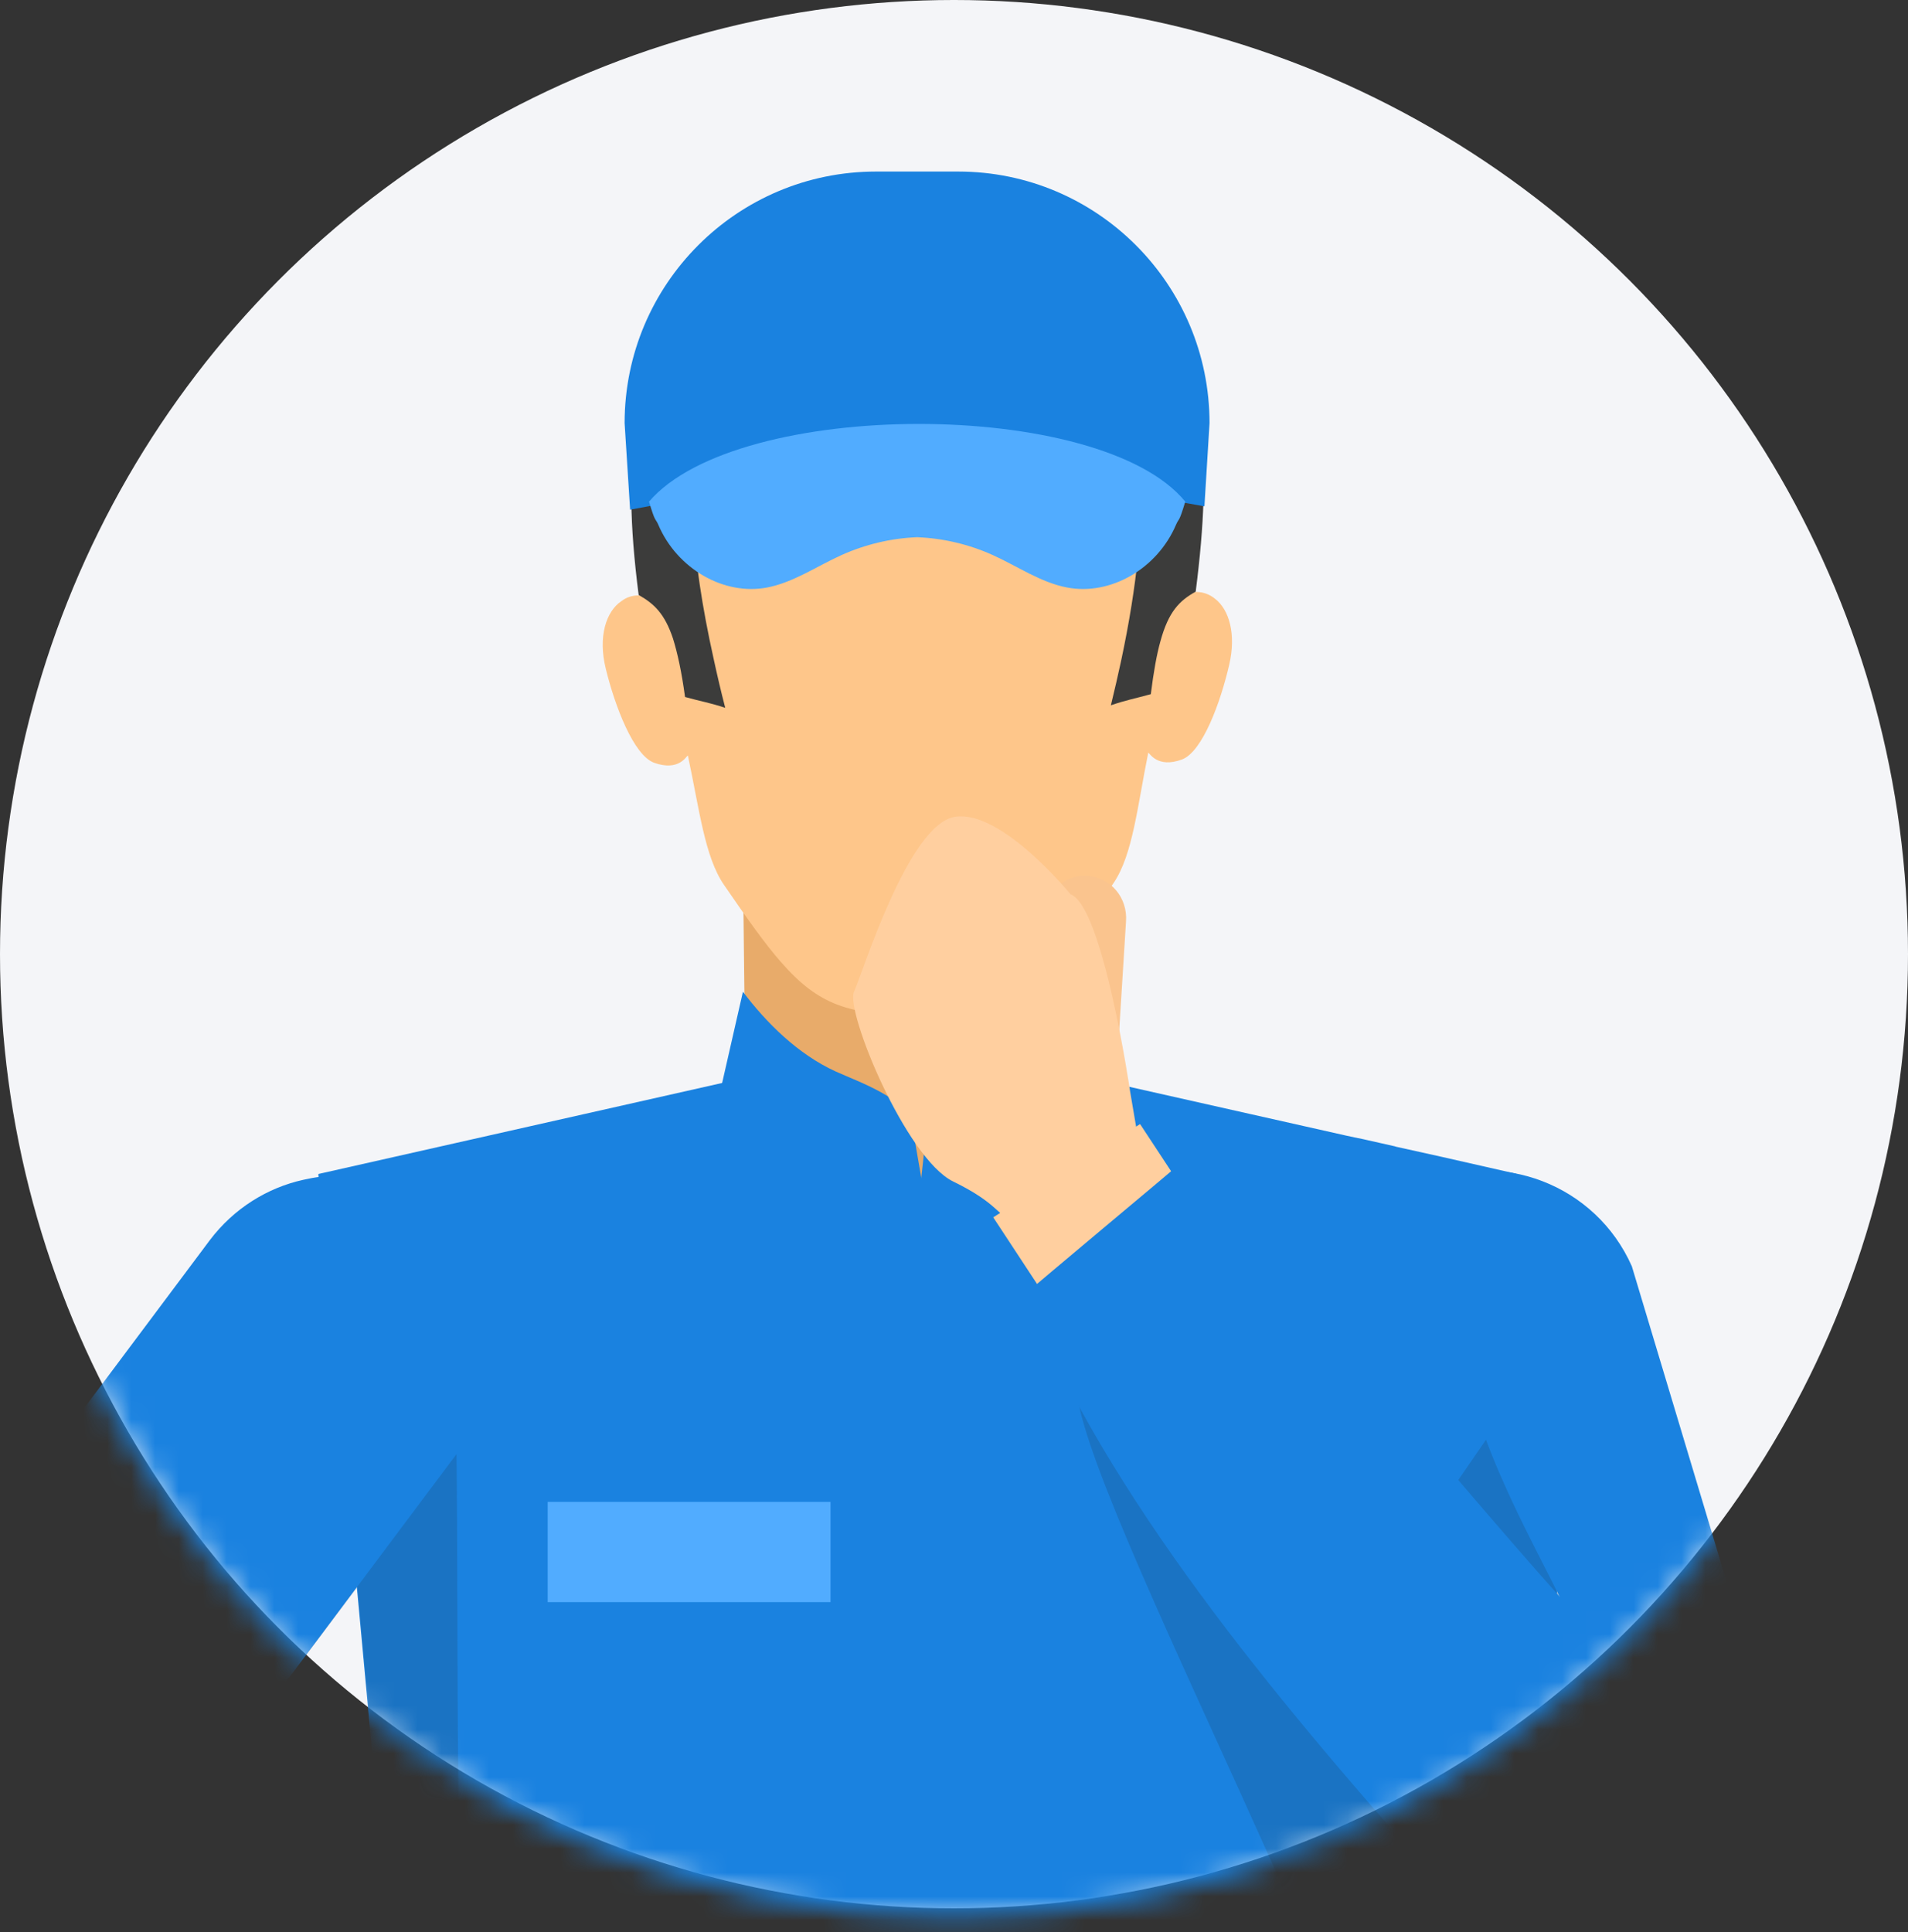 <svg width="80" height="81" viewBox="0 0 80 81" fill="none" xmlns="http://www.w3.org/2000/svg">
<rect x="0" y="0" width="80" height="81" fill="#333333" stroke="none"/>
<g id="Group 103">
<circle id="Ellipse 16" cx="40" cy="40" r="40" fill="#F4F5F8"/>
<g id="Group 102">
<g id="Mask group">
<mask id="mask0_809_2602" style="mask-type:alpha" maskUnits="userSpaceOnUse" x="0" y="0" width="80" height="81">
<circle id="Ellipse 17" cx="40" cy="40.384" r="40" fill="#A0A0A0"/>
</mask>
<g mask="url(#mask0_809_2602)">
<g id="Group">
<g id="Layer_2" clip-path="url(#clip0_809_2602)">
<path id="Vector" d="M63.583 49.209L65.499 68.991L61.532 71.207L61.454 72.079L61.201 74.779L60.353 83.846L60.139 86.135L58.251 106.508V124.654H18.681V124.547C18.681 124.547 18.67 124.536 18.681 124.536V106.508L18.603 105.715L18.513 104.641L18.075 100.023L17.782 96.924L17.608 95.034V95.022L17.49 93.74L17.277 91.501L17.142 90.061L15.119 68.232L15.001 66.961L13.35 49.265V49.215L30.272 45.401L31.143 45.215L31.261 45.243L36.761 46.751H36.773L38.464 47.212L40.34 46.695L45.616 45.238L45.762 45.21L46.565 45.384L56.442 47.606L56.942 47.713H56.953L57.19 47.763L57.364 47.803L57.841 47.91L58.487 48.056L58.538 48.073L60.443 48.495L63.364 49.158C63.364 49.158 63.403 49.158 63.415 49.169L63.583 49.209Z" fill="#1A82E0"/>
<path id="Vector_2" opacity="0.15" d="M66.505 70.347C65.803 75.004 64.853 81.259 64.128 85.95C62.859 85.281 61.572 84.561 60.364 83.846C59.083 94.499 57.757 113.826 58.263 124.536L58.274 124.547L58.263 124.654C57.566 116.115 55.886 108.775 51.959 104.725C55.341 101.322 56.825 95.99 57.448 89.584C57.87 85.393 43.251 58.721 45.346 57.556C51.246 56.881 60.291 66.904 59.791 64.013L65.82 55.244C67.966 57.095 64.359 68.485 66.505 70.347Z" fill="#1D1D1B"/>
<g id="Group_2">
<path id="Vector_3" d="M31.15 36.053L31.173 38.263L31.212 41.655L31.257 45.142C31.257 45.176 31.257 45.204 31.268 45.238C31.572 47.938 34.319 49.338 37.33 49.592C37.667 49.625 37.999 49.636 38.336 49.636C38.887 49.636 39.432 49.597 39.965 49.53C42.904 49.13 45.483 47.657 45.629 45.244C45.629 45.204 45.629 45.176 45.629 45.137L45.69 41.604L45.747 38.393L45.78 36.463L31.145 36.053H31.15Z" fill="#E8AB6A"/>
<g id="Group_3">
<path id="Vector_4" d="M51.539 27.869C51.179 29.427 50.421 31.519 49.556 31.84C48.527 32.217 48.207 31.57 48.145 31.553C47.69 33.797 47.499 35.811 46.701 37.003C45.752 38.415 45.027 39.472 44.342 40.266C42.808 42.082 41.527 42.527 38.583 42.549H38.544C35.6 42.572 34.324 42.133 32.757 40.344C32.06 39.551 31.318 38.499 30.358 37.099C29.543 35.918 29.324 33.915 28.841 31.671C28.779 31.688 28.476 32.346 27.436 31.98C26.565 31.671 25.779 29.59 25.402 28.043C25.065 26.693 25.413 25.624 26.06 25.197C26.267 25.039 26.503 24.961 26.773 24.961H26.784C27.032 24.961 27.312 25.028 27.588 25.191C27.397 24.286 27.29 23.425 27.223 22.52C27.093 20.832 27.239 19.313 27.61 17.958C28.065 16.293 28.858 14.881 29.919 13.739C29.919 13.739 29.925 13.734 29.936 13.722C31.768 11.737 34.414 10.578 37.392 10.348H37.431C37.74 10.325 38.044 10.308 38.364 10.308C43.555 10.291 47.909 12.98 49.258 17.958C49.617 19.28 49.763 20.748 49.662 22.373C49.6 23.273 49.505 24.139 49.325 25.051C49.612 24.893 49.881 24.814 50.14 24.814C50.449 24.814 50.724 24.916 50.96 25.113C51.539 25.568 51.837 26.592 51.539 27.869Z" fill="#FEC68A"/>
<path id="Vector_5" d="M50.134 24.803C49.449 25.18 48.993 25.647 48.656 26.879C48.499 27.436 48.37 28.161 48.252 29.101C47.538 29.297 47.218 29.348 46.578 29.567C46.735 28.926 46.875 28.308 47.005 27.711C47.701 24.449 47.915 21.918 47.836 19.96C47.808 19.207 47.729 18.532 47.617 17.947C46.746 13.351 43.701 13.166 42.594 12.946C41.206 12.676 35.549 12.71 34.172 12.997C33.172 13.205 30.616 13.413 29.526 16.816C29.419 17.165 29.318 17.53 29.251 17.947C28.846 20.073 28.925 23.144 29.925 27.633C30.065 28.279 30.223 28.96 30.408 29.674C29.751 29.455 29.436 29.416 28.723 29.219C28.576 28.139 28.402 27.363 28.217 26.766C27.869 25.726 27.425 25.309 26.79 24.95H26.779C26.391 21.94 26.374 19.764 26.689 17.947C27.048 15.922 27.818 14.364 28.959 12.676C31.953 8.21 43.308 7.299 47.808 12.547C49.184 14.156 49.988 15.781 50.314 17.947C50.578 19.758 50.499 21.946 50.134 24.803Z" fill="#3C3C3B"/>
<path id="Vector_6" d="M34.453 10.331C33.622 10.336 32.886 10.651 32.155 11.051C31.144 11.608 28.565 15.348 29.105 16.231C31.29 19.803 38.055 20.827 42.83 20.962C42.308 20.557 41.409 19.752 41.229 18.987C43.808 20.129 46.774 20.365 49.499 19.651C48.645 17.311 47.735 14.881 45.92 13.182C44.443 11.799 42.487 11.028 40.499 10.663C38.51 10.291 36.476 10.308 34.453 10.331Z" fill="#3C3C3B"/>
</g>
<g id="Group_4">
<path id="Vector_7" d="M40.179 7.192H36.729C30.909 7.192 26.189 11.911 26.189 17.738L26.42 21.366C34.538 19.825 42.269 19.702 50.5 21.226L50.714 17.738C50.714 11.917 46 7.192 40.179 7.192Z" fill="#1A82E0"/>
<path id="Vector_8" d="M27.213 21.029C27.483 21.94 27.471 21.698 27.601 21.996C28.387 23.847 30.354 24.977 32.168 24.629C33.27 24.415 34.241 23.74 35.275 23.273C36.286 22.818 37.365 22.564 38.455 22.52C39.545 22.564 40.63 22.818 41.635 23.273C42.669 23.74 43.641 24.421 44.742 24.629C46.557 24.977 48.523 23.847 49.31 21.996C49.439 21.698 49.422 21.946 49.697 21.029C46.141 16.675 30.915 16.698 27.213 21.029Z" fill="#51ACFF"/>
</g>
<path id="Vector_9" d="M35.038 44.917C33.453 44.197 32.122 42.864 31.15 41.576L30.273 45.423C30.667 48.669 36.15 50.7 38.69 49.732L38.24 47.133C38.066 46.065 36.021 45.362 35.038 44.917Z" fill="#1A82E0"/>
<path id="Vector_10" d="M42.258 44.715C43.842 44.141 45.056 43.039 45.719 41.576L46.595 45.423C46.202 48.669 41.112 50.857 38.572 49.89L38.825 47.572C39.027 46.121 41.151 45.114 42.258 44.715Z" fill="#1A82E0"/>
</g>
<path id="Vector_11" opacity="0.15" d="M25.638 104.72L25.531 104.827C25.463 104.905 25.385 104.984 25.306 105.063C25.053 105.338 24.8 105.648 24.553 105.952V105.963C24.329 106.267 24.093 106.587 23.868 106.919L23.829 106.958C23.817 106.987 23.8 106.998 23.789 107.026C23.143 108.016 22.548 109.118 22.003 110.305C20.665 113.269 19.716 116.819 19.12 120.75V120.767C18.946 121.982 18.8 123.242 18.699 124.541C18.688 124.581 18.688 124.62 18.688 124.66L18.677 124.57L18.334 122.145L17.171 113.753V113.742L18.693 111.081V107.836L18.244 107.493L17.913 107.24C17.845 107.189 17.778 107.133 17.716 107.082L18.615 105.721L18.525 104.647C16.834 103.854 15.8 101.086 16.12 99.894C16.12 99.882 16.07 99.815 15.974 99.708L15.339 100.676L15.086 98.825L14.704 96.097L14.159 92.261L13.761 89.415C15.356 90.517 15.811 90.821 17.339 91.85L17.16 90.062L14.98 66.533L11.249 71.506L11.092 70.353L14.092 66.651L16.103 63.935L19.132 60.093C19.267 70.414 18.941 83.666 20.188 91.676C20.216 91.862 20.238 92.036 20.267 92.205C20.267 92.205 20.27 92.214 20.278 92.233V92.244C20.317 92.576 20.384 92.891 20.435 93.212C20.463 93.341 20.486 93.465 20.514 93.583C20.525 93.662 20.542 93.729 20.553 93.796C20.564 93.903 20.592 93.993 20.62 94.089C20.632 94.179 20.649 94.286 20.688 94.382C20.727 94.618 20.778 94.86 20.845 95.085C20.845 95.113 20.845 95.124 20.857 95.152C20.868 95.27 20.907 95.388 20.946 95.506C21.042 95.956 21.16 96.395 21.289 96.817C21.368 97.093 21.463 97.374 21.564 97.65C21.632 97.903 21.71 98.139 21.8 98.381L22.447 99.956L22.789 100.659L23.334 101.649L23.705 102.296C23.879 102.571 24.064 102.835 24.25 103.089C24.581 103.55 24.935 103.977 25.306 104.388C25.357 104.439 25.413 104.495 25.452 104.545C25.463 104.562 25.48 104.574 25.492 104.585C25.548 104.63 25.598 104.669 25.638 104.72Z" fill="#1D1D1B"/>
<path id="Vector_12" d="M19.722 60.183L15.846 65.358L13.497 68.496L9.626 73.66L2.744 83.351L-0.616 87.851C-2.852 90.832 -7.083 91.445 -10.077 89.207L-10.178 89.122C-12.027 87.739 -12.971 85.584 -12.881 83.424C-12.881 83.357 -12.858 83.289 -12.858 83.228C-12.78 81.973 -12.341 80.736 -11.532 79.667L-0.329 64.199L0.811 62.669L1.137 62.236L2.277 60.717L2.603 60.273L3.727 58.766L8.795 51.993C9.806 50.655 11.216 49.788 12.727 49.457C14.593 49.023 16.61 49.395 18.25 50.638L18.368 50.711C21.346 52.966 21.959 57.202 19.722 60.183Z" fill="#1A82E0"/>
<path id="Vector_13" d="M70.814 81.377C67.404 82.89 63.291 81.411 61.78 77.996C72.14 72.957 64.432 67.911 61.69 58.512C60.179 55.098 55.976 51.217 59.387 49.704L59.51 49.648C62.92 48.135 66.909 49.67 68.421 53.084L74.242 72.456C75.758 75.865 74.219 79.858 70.809 81.377H70.814Z" fill="#1A82E0"/>
<path id="Vector_14" d="M43.464 44.417C43.391 45.468 44.15 46.38 45.15 46.447H45.156C45.566 46.475 45.981 46.335 46.29 46.048C46.599 45.761 46.796 45.356 46.819 44.923L47.212 38.634C47.285 37.644 46.588 36.801 45.622 36.716H45.566C44.667 36.649 43.891 37.358 43.824 38.291L43.453 44.417H43.464Z" fill="#FAC48E"/>
<path id="Vector_15" d="M41.645 51.032L44.341 55.132C44.42 55.25 44.577 55.284 44.69 55.205L50.353 51.47C50.465 51.38 50.505 51.223 50.426 51.11L47.802 47.122" fill="#FFCF9F"/>
<path id="Vector_16" d="M71.314 80.111C68.354 83.301 61.994 81.923 59.713 78.233C53.549 71.258 46.397 62.765 42.998 54.243C43.436 53.838 48.998 49.203 49.515 48.753C53.65 52.91 63.303 64.902 67.404 69.104C71.202 73.176 77.377 74.025 71.314 80.117V80.111Z" fill="#1A82E0"/>
<path id="Vector_17" d="M18.891 92.958V92.97L18.851 93.076H18.84L18.716 93.436L18.542 93.926L17.413 96.974L16.261 100.096L15.862 101.182L15.784 101.418C-11.988 94.545 -12.336 88.965 -12.853 87.384C-12.87 87.317 -12.881 87.255 -12.909 87.193C-13.376 85.522 -13.224 83.666 -12.314 82.029L-12.246 81.906C-10.437 78.643 -6.325 77.473 -3.066 79.29C-1.689 79.892 9.474 86.462 15.25 90.433C16.121 91.035 16.879 91.547 17.492 91.974C17.638 92.075 17.767 92.171 17.896 92.261C18.11 92.418 18.301 92.548 18.464 92.66V92.671C18.666 92.79 18.795 92.885 18.891 92.958Z" fill="#1A82E0"/>
<path id="Vector_18" d="M34.823 62.961H22.963V67.163H34.823V62.961Z" fill="#51ACFF"/>
<path id="Vector_19" d="M44.893 37.498C44.893 37.498 41.993 33.927 40.038 34.242C38.083 34.557 36.178 40.761 35.808 41.576C35.437 42.392 37.988 48.568 39.965 49.53C41.943 50.492 41.808 51.02 42.376 51.02C42.943 51.02 47.758 47.949 47.758 47.949L47.387 45.772C47.387 45.772 46.252 38.016 44.893 37.493V37.498Z" fill="#FFCF9F"/>
</g>
</g>
</g>
</g>
</g>
</g>
<defs>
<clipPath id="clip0_809_2602">
<rect width="88" height="224" fill="white" transform="translate(-13.168 7.192)"/>
</clipPath>
</defs>
</svg>
